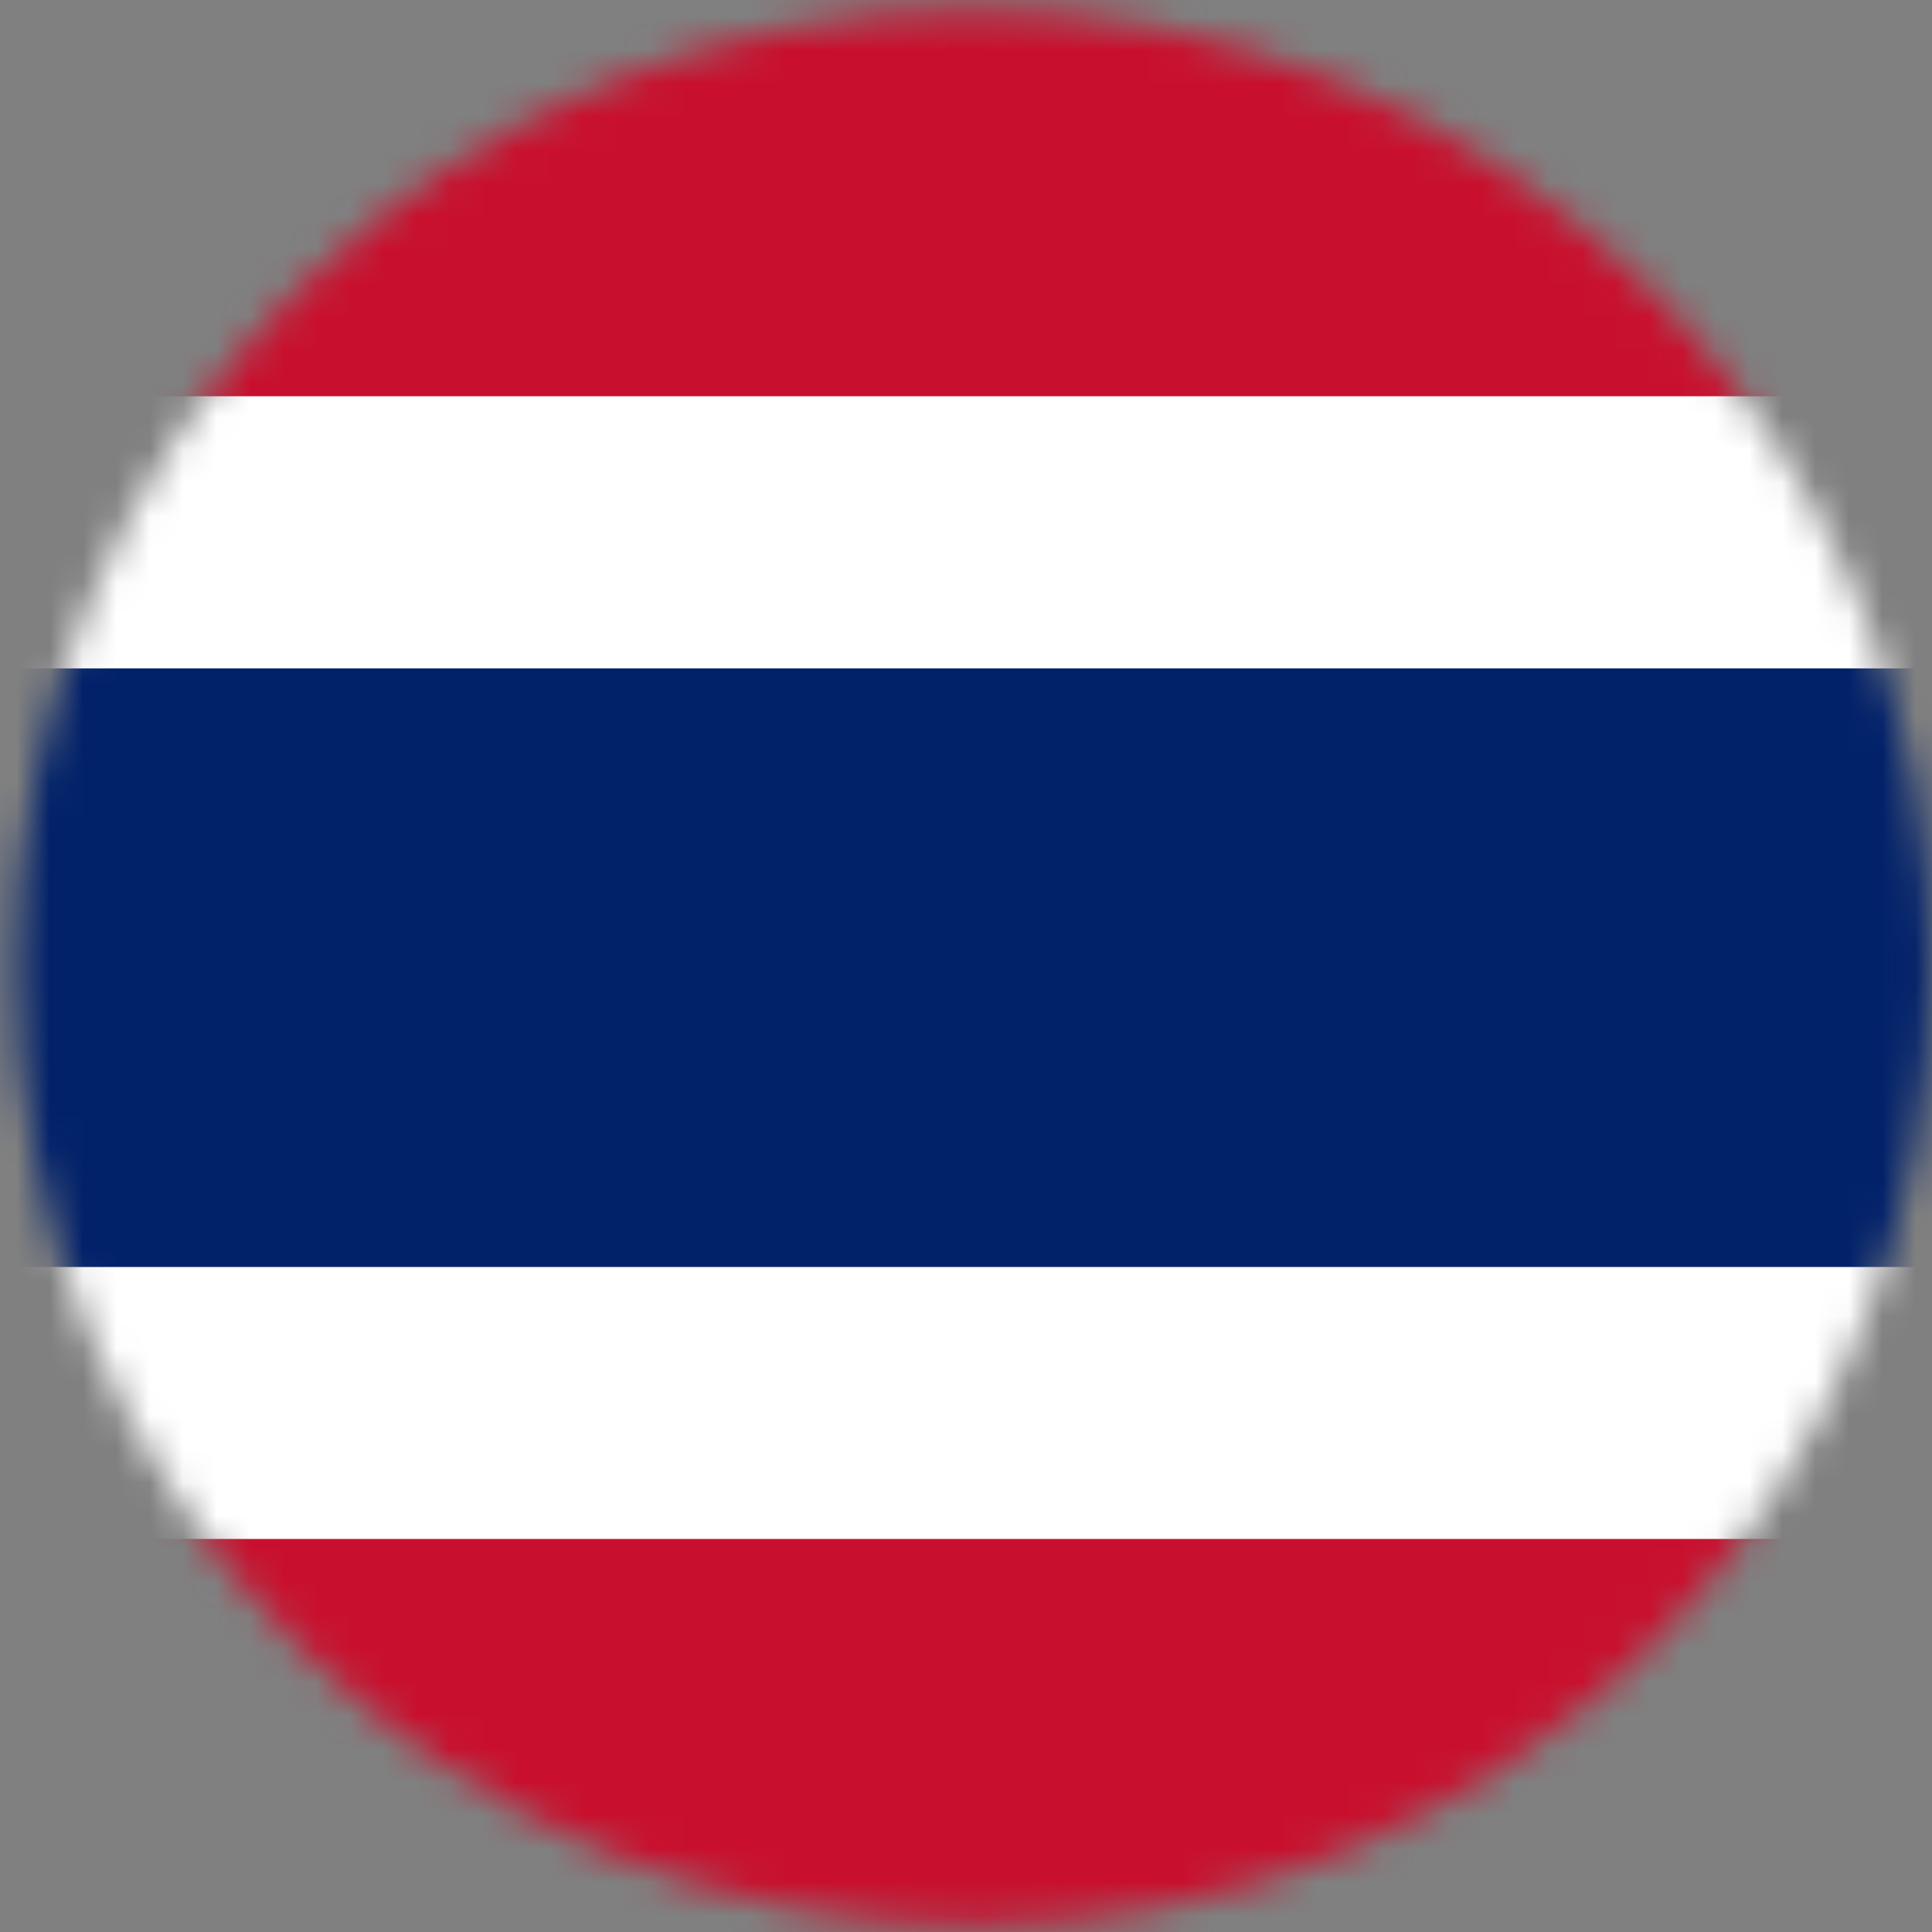 <svg xmlns="http://www.w3.org/2000/svg" width="58" height="58" viewBox="0 0 58 58" fill="none"><rect x="0" y="0" width="58" height="58" fill="#808080" stroke="none"/><mask id="mask0_50010_31777" style="mask-type:luminance" maskUnits="userSpaceOnUse" x="0" y="0" width="58" height="58"><path d="M57.989 29.052C57.991 32.827 57.249 36.566 55.805 40.054C54.361 43.543 52.244 46.713 49.575 49.383C46.906 52.053 43.737 54.171 40.249 55.616C36.761 57.061 33.023 57.805 29.248 57.805C25.472 57.805 21.734 57.061 18.246 55.616C14.758 54.171 11.589 52.053 8.92 49.383C6.251 46.713 4.134 43.543 2.69 40.054C1.247 36.566 0.504 32.827 0.506 29.052C0.504 25.276 1.247 21.538 2.69 18.049C4.134 14.561 6.251 11.391 8.92 8.721C11.589 6.051 14.758 3.933 18.246 2.488C21.734 1.043 25.472 0.299 29.248 0.299C33.023 0.299 36.761 1.043 40.249 2.488C43.737 3.933 46.906 6.051 49.575 8.721C52.244 11.391 54.361 14.561 55.805 18.049C57.249 21.538 57.991 25.276 57.989 29.052Z" fill="white"></path></mask><g mask="url(#mask0_50010_31777)"><path d="M54.694 58.397C56.829 58.397 58.547 56.675 58.547 54.54V3.711C58.547 1.576 56.829 -0.142 54.694 -0.142H3.865C1.73 -0.142 0.009 1.576 0.009 3.711V54.54C0.009 56.675 1.73 58.397 3.865 58.397H54.694Z" fill="white"></path><path d="M54.711 58.397C56.847 58.397 58.565 57.296 58.565 55.931V46.201H0.026V55.931C0.026 57.296 1.748 58.397 3.883 58.397H54.711Z" fill="#C8102E"></path><path d="M3.751 -0.299C1.611 -0.299 -0.11 0.801 -0.11 2.166V11.896H58.547V2.166C58.547 0.801 56.822 -0.299 54.682 -0.299H3.751Z" fill="#C8102E"></path><path d="M-0.137 20.066H58.564V38.036H-0.137V20.066Z" fill="#012169"></path></g></svg>